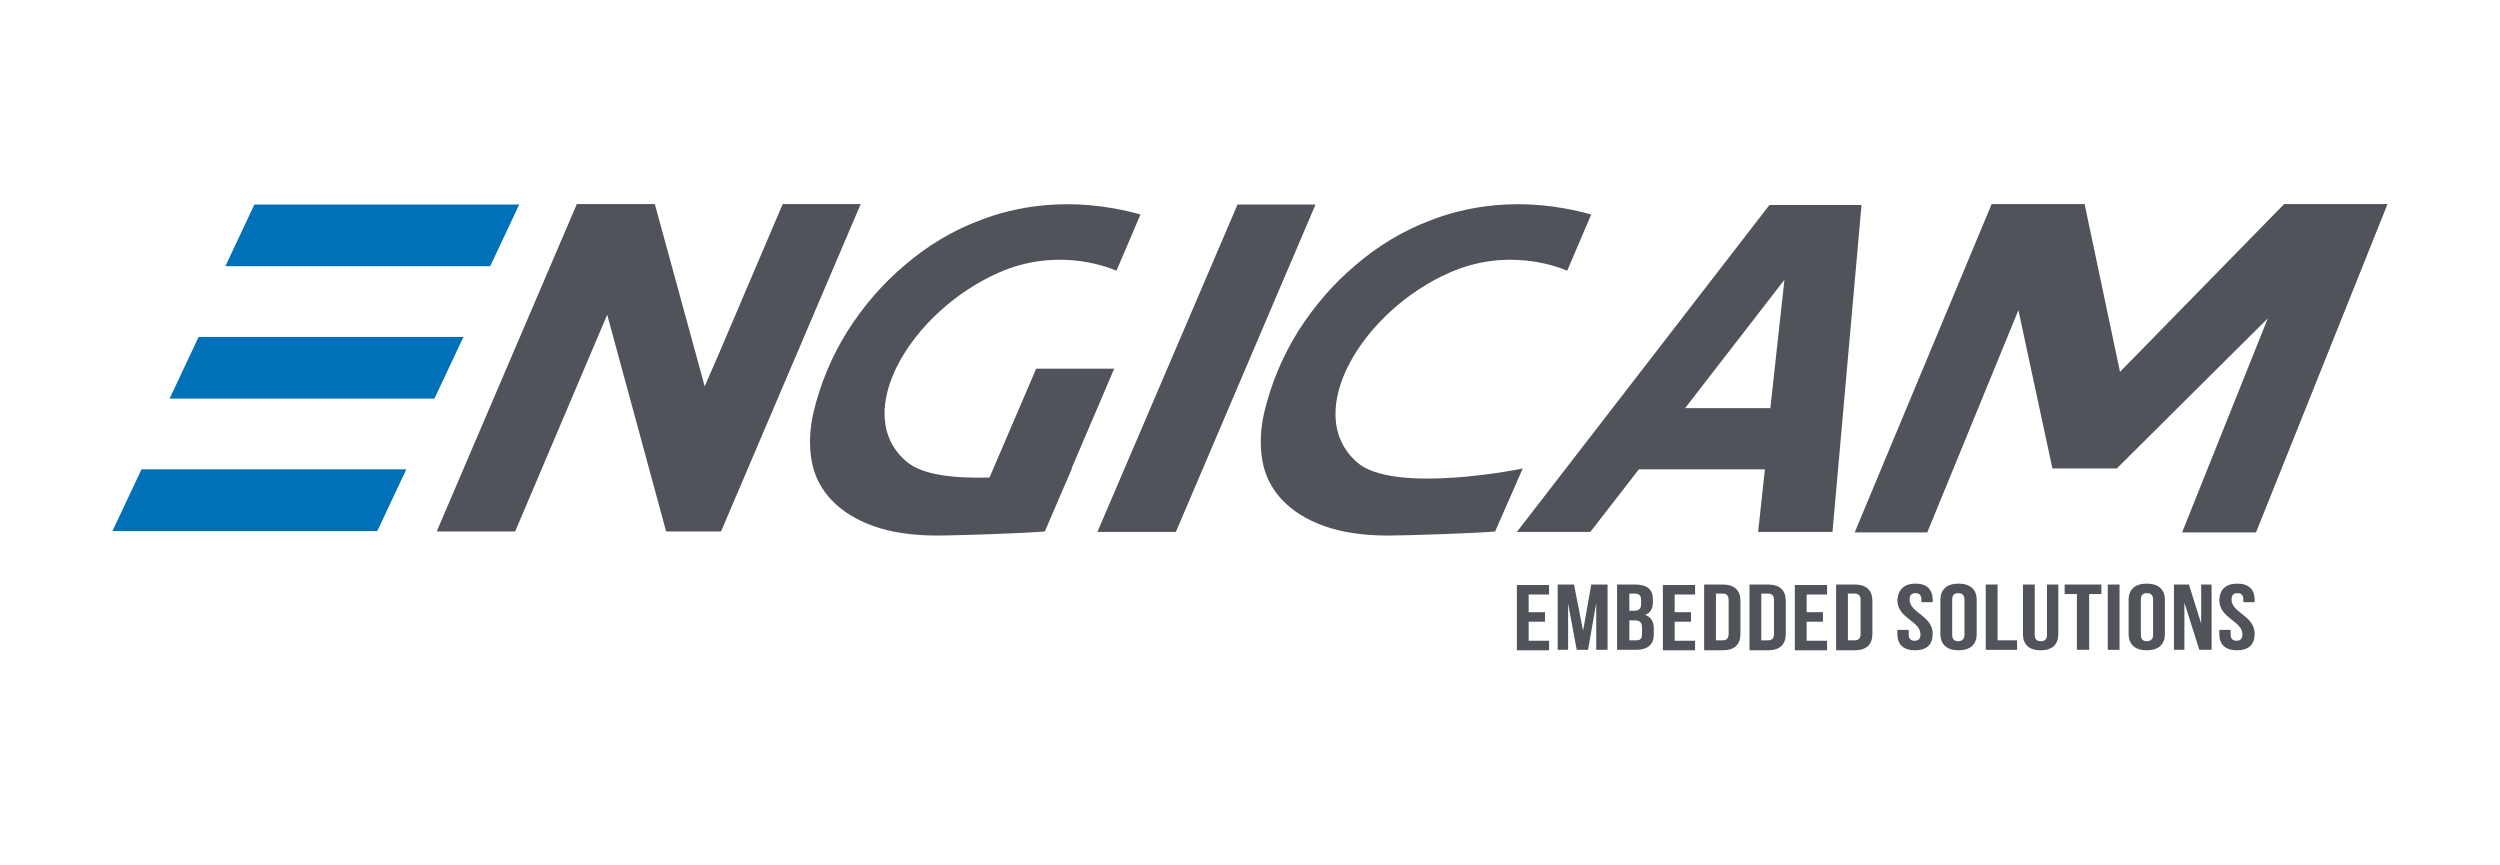 <?xml version="1.0" encoding="utf-8"?>
<!-- Generator: Adobe Illustrator 27.9.2, SVG Export Plug-In . SVG Version: 6.00 Build 0)  -->
<svg version="1.1" id="Livello_1" xmlns="http://www.w3.org/2000/svg" xmlns:xlink="http://www.w3.org/1999/xlink" x="0px" y="0px"
	 viewBox="0 0 551.3 190.7" style="enable-background:new 0 0 551.3 190.7;" xml:space="preserve">
<style type="text/css">
	.st0{fill:#50535A;}
	.st1{fill:#0071B9;}
</style>
<g>
	<path class="st0" d="M337.1,135h3.6v2.1h-3.6v4.2h4.5v2.1h-7.1v-14.4h7.1v2.1h-4.5V135z"/>
	<path class="st0" d="M349.1,139.1l1.8-10.2h3.6v14.4H352V133l-1.8,10.3h-2.5l-1.9-10.2v10.2h-2.3v-14.4h3.6L349.1,139.1z"/>
	<path class="st0" d="M364.5,132.2v0.5c0,1.5-0.5,2.4-1.7,2.9c1.4,0.5,1.9,1.6,1.9,3.1v1.2c0,2.2-1.3,3.4-4,3.4h-4.1v-14.4h3.9
		C363.3,128.9,364.5,130,364.5,132.2z M359.3,130.9v3.8h1c1,0,1.6-0.4,1.6-1.5v-0.8c0-1-0.4-1.5-1.3-1.5H359.3z M359.3,136.8v4.4
		h1.5c0.9,0,1.3-0.3,1.3-1.4v-1.3c0-1.3-0.5-1.7-1.7-1.7H359.3z"/>
	<path class="st0" d="M369.3,135h3.6v2.1h-3.6v4.2h4.5v2.1h-7.1v-14.4h7.1v2.1h-4.5V135z"/>
	<path class="st0" d="M375.8,128.9h4.1c2.6,0,3.9,1.3,3.9,3.6v7.3c0,2.3-1.3,3.6-3.9,3.6h-4.1V128.9z M378.4,130.9v10.3h1.5
		c0.8,0,1.3-0.4,1.3-1.4v-7.5c0-1-0.5-1.4-1.3-1.4H378.4z"/>
	<path class="st0" d="M385.8,128.9h4.1c2.6,0,3.9,1.3,3.9,3.6v7.3c0,2.3-1.3,3.6-3.9,3.6h-4.1V128.9z M388.4,130.9v10.3h1.5
		c0.8,0,1.3-0.4,1.3-1.4v-7.5c0-1-0.5-1.4-1.3-1.4H388.4z"/>
	<path class="st0" d="M398.4,135h3.6v2.1h-3.6v4.2h4.5v2.1h-7.1v-14.4h7.1v2.1h-4.5V135z"/>
	<path class="st0" d="M404.9,128.9h4.1c2.6,0,3.9,1.3,3.9,3.6v7.3c0,2.3-1.3,3.6-3.9,3.6h-4.1V128.9z M407.5,130.9v10.3h1.5
		c0.8,0,1.3-0.4,1.3-1.4v-7.5c0-1-0.5-1.4-1.3-1.4H407.5z"/>
	<path class="st0" d="M422.4,128.7c2.5,0,3.8,1.3,3.8,3.6v0.5h-2.5v-0.6c0-1-0.5-1.4-1.3-1.4c-0.8,0-1.3,0.4-1.3,1.4
		c0,3,5.1,3.5,5.1,7.6c0,2.3-1.3,3.6-3.9,3.6s-3.9-1.3-3.9-3.6v-0.9h2.5v1c0,1,0.5,1.4,1.3,1.4s1.3-0.4,1.3-1.4c0-3-5.1-3.5-5.1-7.6
		C418.6,130,419.9,128.7,422.4,128.7z"/>
	<path class="st0" d="M427.9,132.3c0-2.3,1.4-3.6,4-3.6c2.6,0,4,1.3,4,3.6v7.5c0,2.3-1.4,3.6-4,3.6c-2.6,0-4-1.3-4-3.6V132.3z
		 M430.5,140c0,1,0.5,1.4,1.3,1.4c0.8,0,1.4-0.4,1.4-1.4v-7.8c0-1-0.5-1.4-1.4-1.4c-0.8,0-1.3,0.4-1.3,1.4V140z"/>
	<path class="st0" d="M437.9,128.9h2.6v12.3h4.3v2.1h-6.9V128.9z"/>
	<path class="st0" d="M448.7,128.9V140c0,1,0.5,1.4,1.4,1.4c0.8,0,1.3-0.4,1.3-1.4v-11.1h2.5v10.9c0,2.3-1.3,3.6-3.9,3.6
		s-3.9-1.3-3.9-3.6v-10.9H448.7z"/>
	<path class="st0" d="M455.3,128.9h8.1v2.1h-2.7v12.3H458v-12.3h-2.7V128.9z"/>
	<path class="st0" d="M464.8,128.9h2.6v14.4h-2.6V128.9z"/>
	<path class="st0" d="M469.4,132.3c0-2.3,1.4-3.6,4-3.6c2.6,0,4,1.3,4,3.6v7.5c0,2.3-1.4,3.6-4,3.6c-2.6,0-4-1.3-4-3.6V132.3z
		 M472.1,140c0,1,0.5,1.4,1.3,1.4c0.8,0,1.4-0.4,1.4-1.4v-7.8c0-1-0.5-1.4-1.4-1.4c-0.8,0-1.3,0.4-1.3,1.4V140z"/>
	<path class="st0" d="M481.7,132.9v10.4h-2.3v-14.4h3.3l2.7,8.6v-8.6h2.3v14.4H485L481.7,132.9z"/>
	<path class="st0" d="M493.4,128.7c2.5,0,3.8,1.3,3.8,3.6v0.5h-2.5v-0.6c0-1-0.5-1.4-1.3-1.4s-1.3,0.4-1.3,1.4c0,3,5.1,3.5,5.1,7.6
		c0,2.3-1.3,3.6-3.9,3.6s-3.9-1.3-3.9-3.6v-0.9h2.5v1c0,1,0.5,1.4,1.3,1.4s1.3-0.4,1.3-1.4c0-3-5.1-3.5-5.1-7.6
		C489.5,130,490.8,128.7,493.4,128.7z"/>
</g>
<g>
	<path class="st1" d="M49.7,58.7l6.4-13.6h58.4l-6.4,13.6H49.7z"/>
	<path class="st1" d="M37.4,87.9l6.4-13.6h58.4l-6.4,13.6H37.4z"/>
	<path class="st1" d="M24.8,117.1l6.4-13.6h58.4l-6.4,13.6H24.8z"/>
</g>
<path class="st0" d="M390.2,45.2l-55.7,72.1h16.2l10.7-13.8l27.8,0l-1.5,13.8h16.4l6.4-72.1H390.2z M393.5,61.7L390.4,90h-18.8
	L393.5,61.7z"/>
<polygon class="st0" points="259.3,117.3 242,117.3 272.9,45.1 290.1,45.1 "/>
<polygon class="st0" points="189.8,45 172.6,45 158.7,77.6 155.4,85.2 144.4,45 144.4,45 144.4,45 127.2,45 96.3,117.2 96.3,117.2 
	96.3,117.2 112.1,117.2 112.1,117.2 113.6,117.2 133.9,69.4 146.9,117.2 159,117.2 159,117.2 159,117.2 "/>
<path class="st0" d="M299.2,101.9c-12.3-10.9,1.3-33.4,20.5-41.8c12.3-5.4,23.1-1.6,25.9-0.4l5.3-12.4c-15.8-4.4-28.2-1.5-35.2,1.2
	c-6.2,2.3-11.8,5.7-16.7,9.9c-5,4.2-9.2,9.1-12.7,14.6c-3.5,5.6-6,11.6-7.5,17.9c-0.9,3.9-1,7.5-0.4,10.8c0.6,3.3,2.1,6.2,4.4,8.6
	c2.3,2.4,5.3,4.3,9.2,5.7c3.9,1.4,8.6,2.1,14.2,2.1c3.7,0,19.2-0.5,23.5-0.9l6.1-13.9C335.7,103.4,307.2,109.1,299.2,101.9z"/>
<path class="st0" d="M220.3,60.1c12.3-5.4,23.1-1.6,25.9-0.4l5.3-12.4c-15.8-4.4-28.2-1.5-35.2,1.2c-6.2,2.3-11.8,5.7-16.7,9.9
	c-5,4.2-9.2,9.1-12.7,14.6c-3.5,5.6-6,11.6-7.5,17.9c-0.9,3.9-1,7.5-0.4,10.8c0.6,3.3,2.1,6.2,4.4,8.6c2.3,2.4,5.3,4.3,9.2,5.7
	c3.9,1.4,8.6,2.1,14.2,2.1c3.7,0,19.2-0.5,23.5-0.9h0.1l4.3-10l1.7-3.9c0,0,0,0-0.1,0l9.4-22h-17.2l-10.3,24
	c-7.3,0.2-14.8-0.4-18.4-3.6C187.4,91,201.1,68.5,220.3,60.1z"/>
<g>
	<g>
		<path class="st0" d="M497.5,117.4h-16.3l18.9-47.2l-33.3,33.1h-14.2l-7.5-34.9L425,117.4h-16L439.2,45h20.5l7.8,37l36.2-37h22.8
			L497.5,117.4z"/>
	</g>
</g>
</svg>
